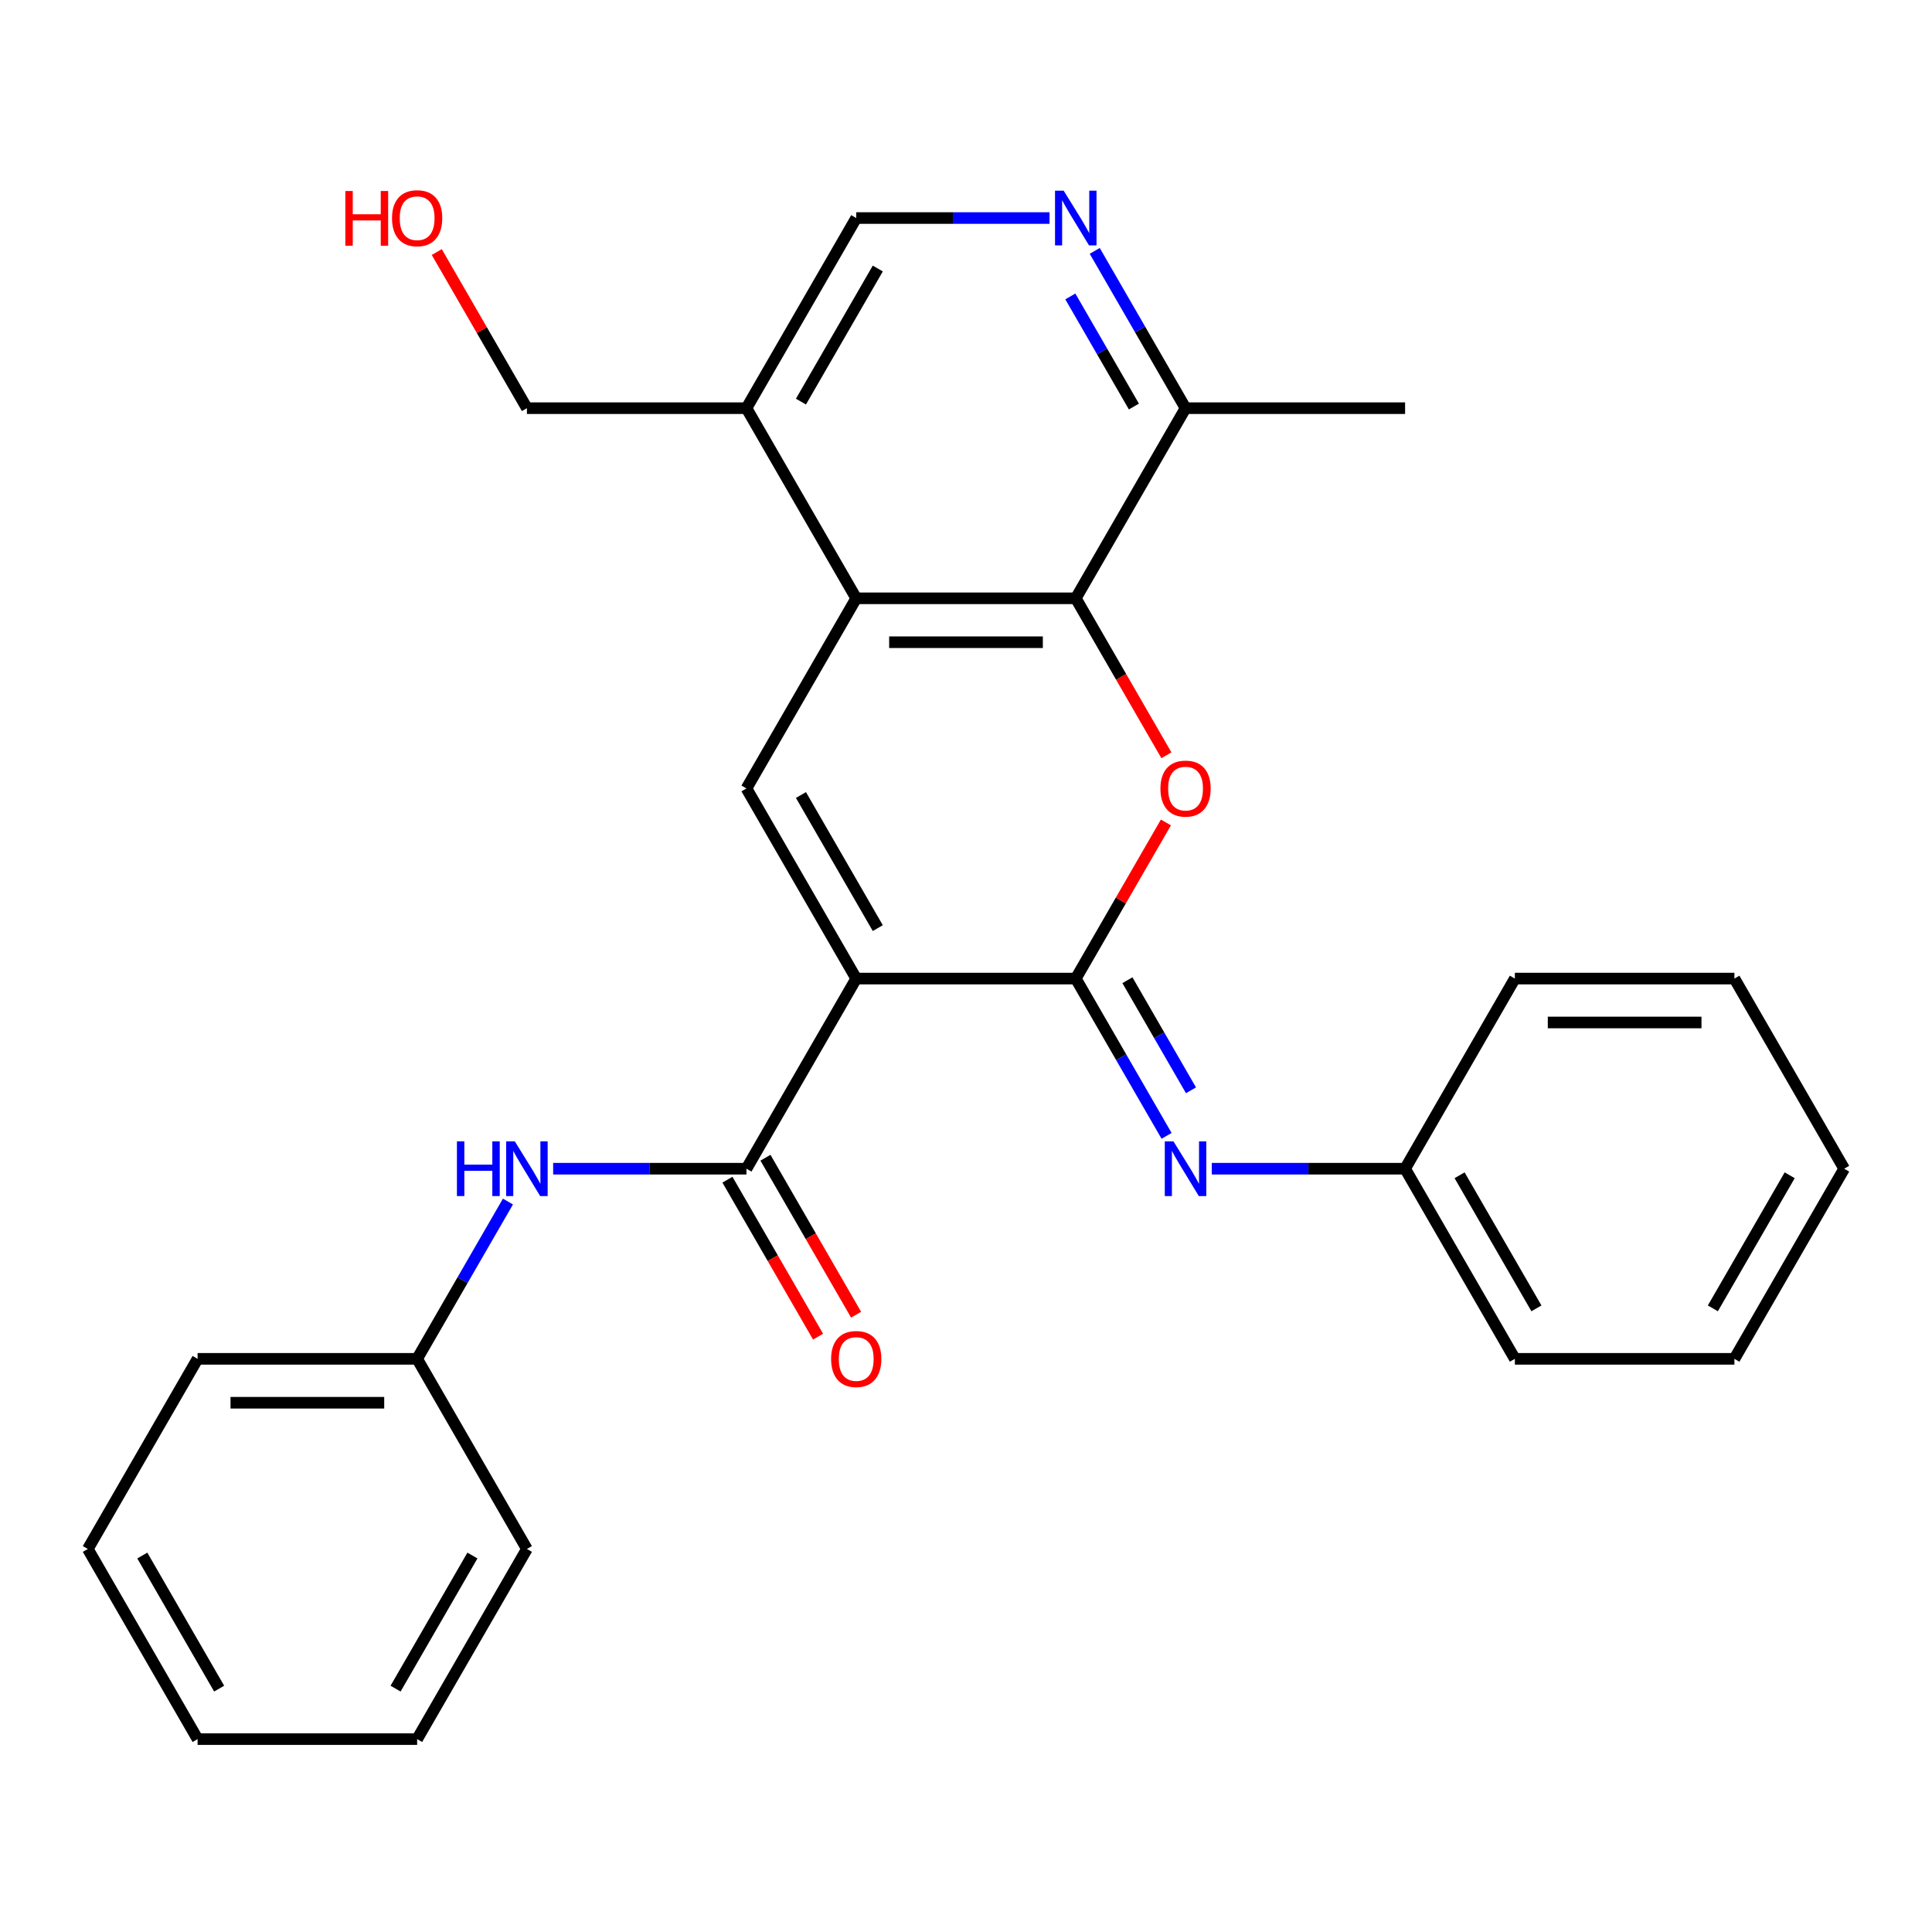 <?xml version='1.0' encoding='iso-8859-1'?>
<svg version='1.1' baseProfile='full'
              xmlns='http://www.w3.org/2000/svg'
                      xmlns:rdkit='http://www.rdkit.org/xml'
                      xmlns:xlink='http://www.w3.org/1999/xlink'
                  xml:space='preserve'
width='1000px' height='1000px' viewBox='0 0 1000 1000'>
<!-- END OF HEADER -->
<rect style='opacity:1.0;fill:#FFFFFF;stroke:none' width='1000' height='1000' x='0' y='0'> </rect>
<path class='bond-0' d='M 443.182,506.509 L 556.818,506.509' style='fill:none;fill-rule:evenodd;stroke:#000000;stroke-width:6px;stroke-linecap:butt;stroke-linejoin:miter;stroke-opacity:1' />
<path class='bond-2' d='M 443.182,506.509 L 386.364,408.097' style='fill:none;fill-rule:evenodd;stroke:#000000;stroke-width:6px;stroke-linecap:butt;stroke-linejoin:miter;stroke-opacity:1' />
<path class='bond-2' d='M 454.341,480.384 L 414.569,411.495' style='fill:none;fill-rule:evenodd;stroke:#000000;stroke-width:6px;stroke-linecap:butt;stroke-linejoin:miter;stroke-opacity:1' />
<path class='bond-3' d='M 443.182,506.509 L 386.364,604.921' style='fill:none;fill-rule:evenodd;stroke:#000000;stroke-width:6px;stroke-linecap:butt;stroke-linejoin:miter;stroke-opacity:1' />
<path class='bond-1' d='M 556.818,506.509 L 580.146,466.104' style='fill:none;fill-rule:evenodd;stroke:#000000;stroke-width:6px;stroke-linecap:butt;stroke-linejoin:miter;stroke-opacity:1' />
<path class='bond-1' d='M 580.146,466.104 L 603.474,425.698' style='fill:none;fill-rule:evenodd;stroke:#FF0000;stroke-width:6px;stroke-linecap:butt;stroke-linejoin:miter;stroke-opacity:1' />
<path class='bond-6' d='M 556.818,506.509 L 580.32,547.215' style='fill:none;fill-rule:evenodd;stroke:#000000;stroke-width:6px;stroke-linecap:butt;stroke-linejoin:miter;stroke-opacity:1' />
<path class='bond-6' d='M 580.32,547.215 L 603.821,587.92' style='fill:none;fill-rule:evenodd;stroke:#0000FF;stroke-width:6px;stroke-linecap:butt;stroke-linejoin:miter;stroke-opacity:1' />
<path class='bond-6' d='M 583.551,507.357 L 600.002,535.851' style='fill:none;fill-rule:evenodd;stroke:#000000;stroke-width:6px;stroke-linecap:butt;stroke-linejoin:miter;stroke-opacity:1' />
<path class='bond-6' d='M 600.002,535.851 L 616.453,564.345' style='fill:none;fill-rule:evenodd;stroke:#0000FF;stroke-width:6px;stroke-linecap:butt;stroke-linejoin:miter;stroke-opacity:1' />
<path class='bond-28' d='M 603.729,390.936 L 580.273,350.311' style='fill:none;fill-rule:evenodd;stroke:#FF0000;stroke-width:6px;stroke-linecap:butt;stroke-linejoin:miter;stroke-opacity:1' />
<path class='bond-28' d='M 580.273,350.311 L 556.818,309.685' style='fill:none;fill-rule:evenodd;stroke:#000000;stroke-width:6px;stroke-linecap:butt;stroke-linejoin:miter;stroke-opacity:1' />
<path class='bond-4' d='M 386.364,408.097 L 443.182,309.685' style='fill:none;fill-rule:evenodd;stroke:#000000;stroke-width:6px;stroke-linecap:butt;stroke-linejoin:miter;stroke-opacity:1' />
<path class='bond-8' d='M 386.364,604.921 L 336.336,604.921' style='fill:none;fill-rule:evenodd;stroke:#000000;stroke-width:6px;stroke-linecap:butt;stroke-linejoin:miter;stroke-opacity:1' />
<path class='bond-8' d='M 336.336,604.921 L 286.308,604.921' style='fill:none;fill-rule:evenodd;stroke:#0000FF;stroke-width:6px;stroke-linecap:butt;stroke-linejoin:miter;stroke-opacity:1' />
<path class='bond-12' d='M 376.522,610.603 L 399.978,651.228' style='fill:none;fill-rule:evenodd;stroke:#000000;stroke-width:6px;stroke-linecap:butt;stroke-linejoin:miter;stroke-opacity:1' />
<path class='bond-12' d='M 399.978,651.228 L 423.433,691.854' style='fill:none;fill-rule:evenodd;stroke:#FF0000;stroke-width:6px;stroke-linecap:butt;stroke-linejoin:miter;stroke-opacity:1' />
<path class='bond-12' d='M 396.205,599.239 L 419.66,639.865' style='fill:none;fill-rule:evenodd;stroke:#000000;stroke-width:6px;stroke-linecap:butt;stroke-linejoin:miter;stroke-opacity:1' />
<path class='bond-12' d='M 419.66,639.865 L 443.115,680.49' style='fill:none;fill-rule:evenodd;stroke:#FF0000;stroke-width:6px;stroke-linecap:butt;stroke-linejoin:miter;stroke-opacity:1' />
<path class='bond-5' d='M 443.182,309.685 L 556.818,309.685' style='fill:none;fill-rule:evenodd;stroke:#000000;stroke-width:6px;stroke-linecap:butt;stroke-linejoin:miter;stroke-opacity:1' />
<path class='bond-5' d='M 460.227,332.412 L 539.773,332.412' style='fill:none;fill-rule:evenodd;stroke:#000000;stroke-width:6px;stroke-linecap:butt;stroke-linejoin:miter;stroke-opacity:1' />
<path class='bond-9' d='M 443.182,309.685 L 386.364,211.273' style='fill:none;fill-rule:evenodd;stroke:#000000;stroke-width:6px;stroke-linecap:butt;stroke-linejoin:miter;stroke-opacity:1' />
<path class='bond-10' d='M 556.818,309.685 L 613.636,211.273' style='fill:none;fill-rule:evenodd;stroke:#000000;stroke-width:6px;stroke-linecap:butt;stroke-linejoin:miter;stroke-opacity:1' />
<path class='bond-13' d='M 627.217,604.921 L 677.245,604.921' style='fill:none;fill-rule:evenodd;stroke:#0000FF;stroke-width:6px;stroke-linecap:butt;stroke-linejoin:miter;stroke-opacity:1' />
<path class='bond-13' d='M 677.245,604.921 L 727.273,604.921' style='fill:none;fill-rule:evenodd;stroke:#000000;stroke-width:6px;stroke-linecap:butt;stroke-linejoin:miter;stroke-opacity:1' />
<path class='bond-7' d='M 543.237,112.861 L 493.21,112.861' style='fill:none;fill-rule:evenodd;stroke:#0000FF;stroke-width:6px;stroke-linecap:butt;stroke-linejoin:miter;stroke-opacity:1' />
<path class='bond-7' d='M 493.21,112.861 L 443.182,112.861' style='fill:none;fill-rule:evenodd;stroke:#000000;stroke-width:6px;stroke-linecap:butt;stroke-linejoin:miter;stroke-opacity:1' />
<path class='bond-29' d='M 566.634,129.862 L 590.135,170.568' style='fill:none;fill-rule:evenodd;stroke:#0000FF;stroke-width:6px;stroke-linecap:butt;stroke-linejoin:miter;stroke-opacity:1' />
<path class='bond-29' d='M 590.135,170.568 L 613.636,211.273' style='fill:none;fill-rule:evenodd;stroke:#000000;stroke-width:6px;stroke-linecap:butt;stroke-linejoin:miter;stroke-opacity:1' />
<path class='bond-29' d='M 554.002,153.437 L 570.453,181.931' style='fill:none;fill-rule:evenodd;stroke:#0000FF;stroke-width:6px;stroke-linecap:butt;stroke-linejoin:miter;stroke-opacity:1' />
<path class='bond-29' d='M 570.453,181.931 L 586.904,210.425' style='fill:none;fill-rule:evenodd;stroke:#000000;stroke-width:6px;stroke-linecap:butt;stroke-linejoin:miter;stroke-opacity:1' />
<path class='bond-14' d='M 262.912,621.922 L 239.41,662.628' style='fill:none;fill-rule:evenodd;stroke:#0000FF;stroke-width:6px;stroke-linecap:butt;stroke-linejoin:miter;stroke-opacity:1' />
<path class='bond-14' d='M 239.41,662.628 L 215.909,703.333' style='fill:none;fill-rule:evenodd;stroke:#000000;stroke-width:6px;stroke-linecap:butt;stroke-linejoin:miter;stroke-opacity:1' />
<path class='bond-11' d='M 386.364,211.273 L 443.182,112.861' style='fill:none;fill-rule:evenodd;stroke:#000000;stroke-width:6px;stroke-linecap:butt;stroke-linejoin:miter;stroke-opacity:1' />
<path class='bond-11' d='M 414.569,207.875 L 454.341,138.987' style='fill:none;fill-rule:evenodd;stroke:#000000;stroke-width:6px;stroke-linecap:butt;stroke-linejoin:miter;stroke-opacity:1' />
<path class='bond-15' d='M 386.364,211.273 L 272.727,211.273' style='fill:none;fill-rule:evenodd;stroke:#000000;stroke-width:6px;stroke-linecap:butt;stroke-linejoin:miter;stroke-opacity:1' />
<path class='bond-17' d='M 613.636,211.273 L 727.273,211.273' style='fill:none;fill-rule:evenodd;stroke:#000000;stroke-width:6px;stroke-linecap:butt;stroke-linejoin:miter;stroke-opacity:1' />
<path class='bond-18' d='M 727.273,604.921 L 784.091,703.333' style='fill:none;fill-rule:evenodd;stroke:#000000;stroke-width:6px;stroke-linecap:butt;stroke-linejoin:miter;stroke-opacity:1' />
<path class='bond-18' d='M 755.478,608.319 L 795.251,677.208' style='fill:none;fill-rule:evenodd;stroke:#000000;stroke-width:6px;stroke-linecap:butt;stroke-linejoin:miter;stroke-opacity:1' />
<path class='bond-19' d='M 727.273,604.921 L 784.091,506.509' style='fill:none;fill-rule:evenodd;stroke:#000000;stroke-width:6px;stroke-linecap:butt;stroke-linejoin:miter;stroke-opacity:1' />
<path class='bond-20' d='M 215.909,703.333 L 102.273,703.333' style='fill:none;fill-rule:evenodd;stroke:#000000;stroke-width:6px;stroke-linecap:butt;stroke-linejoin:miter;stroke-opacity:1' />
<path class='bond-20' d='M 198.864,726.06 L 119.318,726.06' style='fill:none;fill-rule:evenodd;stroke:#000000;stroke-width:6px;stroke-linecap:butt;stroke-linejoin:miter;stroke-opacity:1' />
<path class='bond-21' d='M 215.909,703.333 L 272.727,801.745' style='fill:none;fill-rule:evenodd;stroke:#000000;stroke-width:6px;stroke-linecap:butt;stroke-linejoin:miter;stroke-opacity:1' />
<path class='bond-16' d='M 272.727,211.273 L 249.399,170.868' style='fill:none;fill-rule:evenodd;stroke:#000000;stroke-width:6px;stroke-linecap:butt;stroke-linejoin:miter;stroke-opacity:1' />
<path class='bond-16' d='M 249.399,170.868 L 226.071,130.462' style='fill:none;fill-rule:evenodd;stroke:#FF0000;stroke-width:6px;stroke-linecap:butt;stroke-linejoin:miter;stroke-opacity:1' />
<path class='bond-23' d='M 784.091,703.333 L 897.727,703.333' style='fill:none;fill-rule:evenodd;stroke:#000000;stroke-width:6px;stroke-linecap:butt;stroke-linejoin:miter;stroke-opacity:1' />
<path class='bond-25' d='M 784.091,506.509 L 897.727,506.509' style='fill:none;fill-rule:evenodd;stroke:#000000;stroke-width:6px;stroke-linecap:butt;stroke-linejoin:miter;stroke-opacity:1' />
<path class='bond-25' d='M 801.136,529.236 L 880.682,529.236' style='fill:none;fill-rule:evenodd;stroke:#000000;stroke-width:6px;stroke-linecap:butt;stroke-linejoin:miter;stroke-opacity:1' />
<path class='bond-24' d='M 102.273,703.333 L 45.455,801.745' style='fill:none;fill-rule:evenodd;stroke:#000000;stroke-width:6px;stroke-linecap:butt;stroke-linejoin:miter;stroke-opacity:1' />
<path class='bond-22' d='M 272.727,801.745 L 215.909,900.157' style='fill:none;fill-rule:evenodd;stroke:#000000;stroke-width:6px;stroke-linecap:butt;stroke-linejoin:miter;stroke-opacity:1' />
<path class='bond-22' d='M 244.522,805.143 L 204.749,874.032' style='fill:none;fill-rule:evenodd;stroke:#000000;stroke-width:6px;stroke-linecap:butt;stroke-linejoin:miter;stroke-opacity:1' />
<path class='bond-26' d='M 215.909,900.157 L 102.273,900.157' style='fill:none;fill-rule:evenodd;stroke:#000000;stroke-width:6px;stroke-linecap:butt;stroke-linejoin:miter;stroke-opacity:1' />
<path class='bond-31' d='M 897.727,703.333 L 954.545,604.921' style='fill:none;fill-rule:evenodd;stroke:#000000;stroke-width:6px;stroke-linecap:butt;stroke-linejoin:miter;stroke-opacity:1' />
<path class='bond-31' d='M 886.568,677.208 L 926.34,608.319' style='fill:none;fill-rule:evenodd;stroke:#000000;stroke-width:6px;stroke-linecap:butt;stroke-linejoin:miter;stroke-opacity:1' />
<path class='bond-30' d='M 45.455,801.745 L 102.273,900.157' style='fill:none;fill-rule:evenodd;stroke:#000000;stroke-width:6px;stroke-linecap:butt;stroke-linejoin:miter;stroke-opacity:1' />
<path class='bond-30' d='M 73.66,805.143 L 113.432,874.032' style='fill:none;fill-rule:evenodd;stroke:#000000;stroke-width:6px;stroke-linecap:butt;stroke-linejoin:miter;stroke-opacity:1' />
<path class='bond-27' d='M 897.727,506.509 L 954.545,604.921' style='fill:none;fill-rule:evenodd;stroke:#000000;stroke-width:6px;stroke-linecap:butt;stroke-linejoin:miter;stroke-opacity:1' />
<path  class='atom-2' d='M 600.636 408.177
Q 600.636 401.377, 603.996 397.577
Q 607.356 393.777, 613.636 393.777
Q 619.916 393.777, 623.276 397.577
Q 626.636 401.377, 626.636 408.177
Q 626.636 415.057, 623.236 418.977
Q 619.836 422.857, 613.636 422.857
Q 607.396 422.857, 603.996 418.977
Q 600.636 415.097, 600.636 408.177
M 613.636 419.657
Q 617.956 419.657, 620.276 416.777
Q 622.636 413.857, 622.636 408.177
Q 622.636 402.617, 620.276 399.817
Q 617.956 396.977, 613.636 396.977
Q 609.316 396.977, 606.956 399.777
Q 604.636 402.577, 604.636 408.177
Q 604.636 413.897, 606.956 416.777
Q 609.316 419.657, 613.636 419.657
' fill='#FF0000'/>
<path  class='atom-7' d='M 607.376 590.761
L 616.656 605.761
Q 617.576 607.241, 619.056 609.921
Q 620.536 612.601, 620.616 612.761
L 620.616 590.761
L 624.376 590.761
L 624.376 619.081
L 620.496 619.081
L 610.536 602.681
Q 609.376 600.761, 608.136 598.561
Q 606.936 596.361, 606.576 595.681
L 606.576 619.081
L 602.896 619.081
L 602.896 590.761
L 607.376 590.761
' fill='#0000FF'/>
<path  class='atom-8' d='M 550.558 98.701
L 559.838 113.701
Q 560.758 115.181, 562.238 117.861
Q 563.718 120.541, 563.798 120.701
L 563.798 98.701
L 567.558 98.701
L 567.558 127.021
L 563.678 127.021
L 553.718 110.621
Q 552.558 108.701, 551.318 106.501
Q 550.118 104.301, 549.758 103.621
L 549.758 127.021
L 546.078 127.021
L 546.078 98.701
L 550.558 98.701
' fill='#0000FF'/>
<path  class='atom-9' d='M 236.507 590.761
L 240.347 590.761
L 240.347 602.801
L 254.827 602.801
L 254.827 590.761
L 258.667 590.761
L 258.667 619.081
L 254.827 619.081
L 254.827 606.001
L 240.347 606.001
L 240.347 619.081
L 236.507 619.081
L 236.507 590.761
' fill='#0000FF'/>
<path  class='atom-9' d='M 266.467 590.761
L 275.747 605.761
Q 276.667 607.241, 278.147 609.921
Q 279.627 612.601, 279.707 612.761
L 279.707 590.761
L 283.467 590.761
L 283.467 619.081
L 279.587 619.081
L 269.627 602.681
Q 268.467 600.761, 267.227 598.561
Q 266.027 596.361, 265.667 595.681
L 265.667 619.081
L 261.987 619.081
L 261.987 590.761
L 266.467 590.761
' fill='#0000FF'/>
<path  class='atom-13' d='M 430.182 703.413
Q 430.182 696.613, 433.542 692.813
Q 436.902 689.013, 443.182 689.013
Q 449.462 689.013, 452.822 692.813
Q 456.182 696.613, 456.182 703.413
Q 456.182 710.293, 452.782 714.213
Q 449.382 718.093, 443.182 718.093
Q 436.942 718.093, 433.542 714.213
Q 430.182 710.333, 430.182 703.413
M 443.182 714.893
Q 447.502 714.893, 449.822 712.013
Q 452.182 709.093, 452.182 703.413
Q 452.182 697.853, 449.822 695.053
Q 447.502 692.213, 443.182 692.213
Q 438.862 692.213, 436.502 695.013
Q 434.182 697.813, 434.182 703.413
Q 434.182 709.133, 436.502 712.013
Q 438.862 714.893, 443.182 714.893
' fill='#FF0000'/>
<path  class='atom-17' d='M 178.749 98.861
L 182.589 98.861
L 182.589 110.901
L 197.069 110.901
L 197.069 98.861
L 200.909 98.861
L 200.909 127.181
L 197.069 127.181
L 197.069 114.101
L 182.589 114.101
L 182.589 127.181
L 178.749 127.181
L 178.749 98.861
' fill='#FF0000'/>
<path  class='atom-17' d='M 202.909 112.941
Q 202.909 106.141, 206.269 102.341
Q 209.629 98.541, 215.909 98.541
Q 222.189 98.541, 225.549 102.341
Q 228.909 106.141, 228.909 112.941
Q 228.909 119.821, 225.509 123.741
Q 222.109 127.621, 215.909 127.621
Q 209.669 127.621, 206.269 123.741
Q 202.909 119.861, 202.909 112.941
M 215.909 124.421
Q 220.229 124.421, 222.549 121.541
Q 224.909 118.621, 224.909 112.941
Q 224.909 107.381, 222.549 104.581
Q 220.229 101.741, 215.909 101.741
Q 211.589 101.741, 209.229 104.541
Q 206.909 107.341, 206.909 112.941
Q 206.909 118.661, 209.229 121.541
Q 211.589 124.421, 215.909 124.421
' fill='#FF0000'/>
</svg>
